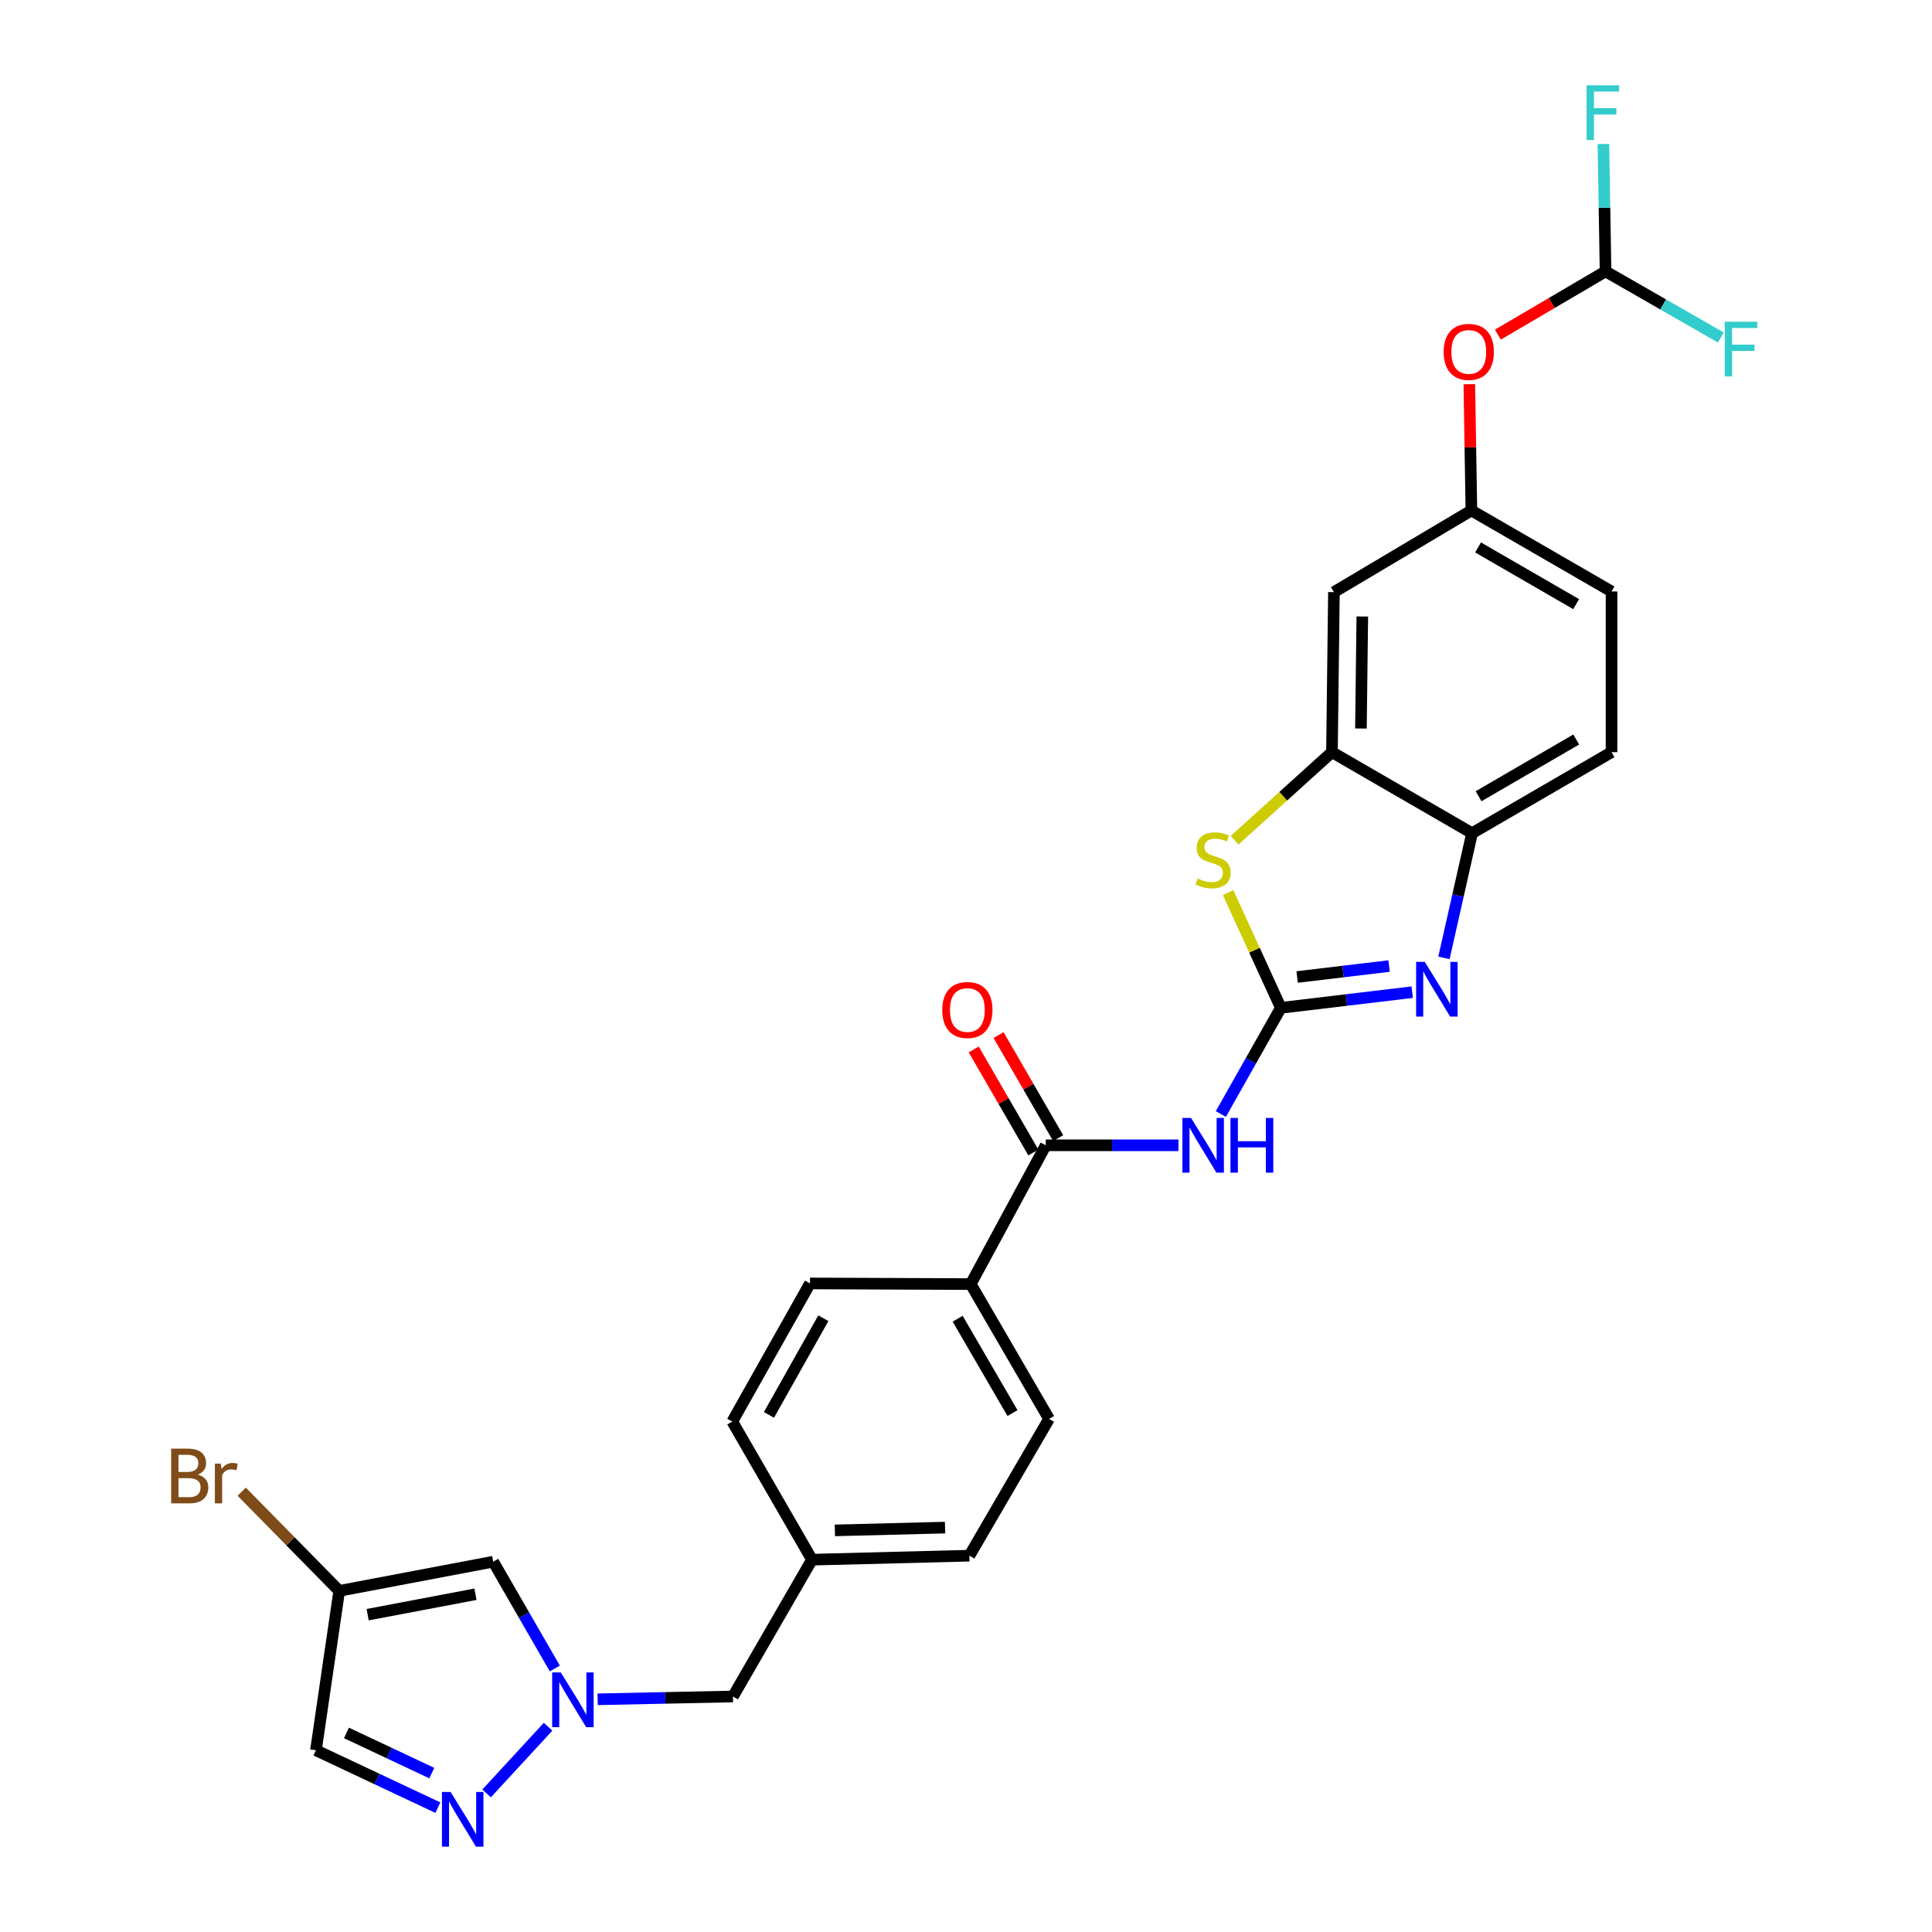 <?xml version='1.0' encoding='iso-8859-1'?>
<svg version='1.1' baseProfile='full'
              xmlns='http://www.w3.org/2000/svg'
                      xmlns:rdkit='http://www.rdkit.org/xml'
                      xmlns:xlink='http://www.w3.org/1999/xlink'
                  xml:space='preserve'
width='1000px' height='1000px' viewBox='0 0 1000 1000'>
<!-- END OF HEADER -->
<rect style='opacity:1.0;fill:#FFFFFF;stroke:none' width='1000' height='1000' x='0' y='0'> </rect>
<path class='bond-0' d='M 662.959,521.66 L 696.955,517.605' style='fill:none;fill-rule:evenodd;stroke:#000000;stroke-width:6px;stroke-linecap:butt;stroke-linejoin:miter;stroke-opacity:1' />
<path class='bond-0' d='M 696.955,517.605 L 730.952,513.55' style='fill:none;fill-rule:evenodd;stroke:#0000FF;stroke-width:6px;stroke-linecap:butt;stroke-linejoin:miter;stroke-opacity:1' />
<path class='bond-0' d='M 671.399,505.701 L 695.197,502.862' style='fill:none;fill-rule:evenodd;stroke:#000000;stroke-width:6px;stroke-linecap:butt;stroke-linejoin:miter;stroke-opacity:1' />
<path class='bond-0' d='M 695.197,502.862 L 718.994,500.024' style='fill:none;fill-rule:evenodd;stroke:#0000FF;stroke-width:6px;stroke-linecap:butt;stroke-linejoin:miter;stroke-opacity:1' />
<path class='bond-1' d='M 662.959,521.66 L 647.433,549.133' style='fill:none;fill-rule:evenodd;stroke:#000000;stroke-width:6px;stroke-linecap:butt;stroke-linejoin:miter;stroke-opacity:1' />
<path class='bond-1' d='M 647.433,549.133 L 631.906,576.606' style='fill:none;fill-rule:evenodd;stroke:#0000FF;stroke-width:6px;stroke-linecap:butt;stroke-linejoin:miter;stroke-opacity:1' />
<path class='bond-2' d='M 662.959,521.66 L 649.306,491.82' style='fill:none;fill-rule:evenodd;stroke:#000000;stroke-width:6px;stroke-linecap:butt;stroke-linejoin:miter;stroke-opacity:1' />
<path class='bond-2' d='M 649.306,491.82 L 635.652,461.981' style='fill:none;fill-rule:evenodd;stroke:#CCCC00;stroke-width:6px;stroke-linecap:butt;stroke-linejoin:miter;stroke-opacity:1' />
<path class='bond-8' d='M 747.385,495.796 L 754.661,463.528' style='fill:none;fill-rule:evenodd;stroke:#0000FF;stroke-width:6px;stroke-linecap:butt;stroke-linejoin:miter;stroke-opacity:1' />
<path class='bond-8' d='M 754.661,463.528 L 761.937,431.26' style='fill:none;fill-rule:evenodd;stroke:#000000;stroke-width:6px;stroke-linecap:butt;stroke-linejoin:miter;stroke-opacity:1' />
<path class='bond-5' d='M 609.972,592.809 L 575.627,592.809' style='fill:none;fill-rule:evenodd;stroke:#0000FF;stroke-width:6px;stroke-linecap:butt;stroke-linejoin:miter;stroke-opacity:1' />
<path class='bond-5' d='M 575.627,592.809 L 541.282,592.809' style='fill:none;fill-rule:evenodd;stroke:#000000;stroke-width:6px;stroke-linecap:butt;stroke-linejoin:miter;stroke-opacity:1' />
<path class='bond-6' d='M 639.034,434.901 L 664.227,412.109' style='fill:none;fill-rule:evenodd;stroke:#CCCC00;stroke-width:6px;stroke-linecap:butt;stroke-linejoin:miter;stroke-opacity:1' />
<path class='bond-6' d='M 664.227,412.109 L 689.419,389.317' style='fill:none;fill-rule:evenodd;stroke:#000000;stroke-width:6px;stroke-linecap:butt;stroke-linejoin:miter;stroke-opacity:1' />
<path class='bond-3' d='M 309.344,879.555 L 344.361,878.826' style='fill:none;fill-rule:evenodd;stroke:#0000FF;stroke-width:6px;stroke-linecap:butt;stroke-linejoin:miter;stroke-opacity:1' />
<path class='bond-3' d='M 344.361,878.826 L 379.378,878.097' style='fill:none;fill-rule:evenodd;stroke:#000000;stroke-width:6px;stroke-linecap:butt;stroke-linejoin:miter;stroke-opacity:1' />
<path class='bond-4' d='M 283.689,893.75 L 251.858,928.268' style='fill:none;fill-rule:evenodd;stroke:#0000FF;stroke-width:6px;stroke-linecap:butt;stroke-linejoin:miter;stroke-opacity:1' />
<path class='bond-7' d='M 287.175,863.598 L 271.233,835.962' style='fill:none;fill-rule:evenodd;stroke:#0000FF;stroke-width:6px;stroke-linecap:butt;stroke-linejoin:miter;stroke-opacity:1' />
<path class='bond-7' d='M 271.233,835.962 L 255.292,808.326' style='fill:none;fill-rule:evenodd;stroke:#000000;stroke-width:6px;stroke-linecap:butt;stroke-linejoin:miter;stroke-opacity:1' />
<path class='bond-10' d='M 226.65,935.641 L 195.09,920.788' style='fill:none;fill-rule:evenodd;stroke:#0000FF;stroke-width:6px;stroke-linecap:butt;stroke-linejoin:miter;stroke-opacity:1' />
<path class='bond-10' d='M 195.09,920.788 L 163.531,905.935' style='fill:none;fill-rule:evenodd;stroke:#000000;stroke-width:6px;stroke-linecap:butt;stroke-linejoin:miter;stroke-opacity:1' />
<path class='bond-10' d='M 223.504,917.751 L 201.412,907.354' style='fill:none;fill-rule:evenodd;stroke:#0000FF;stroke-width:6px;stroke-linecap:butt;stroke-linejoin:miter;stroke-opacity:1' />
<path class='bond-10' d='M 201.412,907.354 L 179.321,896.957' style='fill:none;fill-rule:evenodd;stroke:#000000;stroke-width:6px;stroke-linecap:butt;stroke-linejoin:miter;stroke-opacity:1' />
<path class='bond-12' d='M 541.282,592.809 L 502.441,664.642' style='fill:none;fill-rule:evenodd;stroke:#000000;stroke-width:6px;stroke-linecap:butt;stroke-linejoin:miter;stroke-opacity:1' />
<path class='bond-15' d='M 547.707,589.091 L 532.277,562.424' style='fill:none;fill-rule:evenodd;stroke:#000000;stroke-width:6px;stroke-linecap:butt;stroke-linejoin:miter;stroke-opacity:1' />
<path class='bond-15' d='M 532.277,562.424 L 516.847,535.758' style='fill:none;fill-rule:evenodd;stroke:#FF0000;stroke-width:6px;stroke-linecap:butt;stroke-linejoin:miter;stroke-opacity:1' />
<path class='bond-15' d='M 534.856,596.527 L 519.426,569.86' style='fill:none;fill-rule:evenodd;stroke:#000000;stroke-width:6px;stroke-linecap:butt;stroke-linejoin:miter;stroke-opacity:1' />
<path class='bond-15' d='M 519.426,569.86 L 503.996,543.194' style='fill:none;fill-rule:evenodd;stroke:#FF0000;stroke-width:6px;stroke-linecap:butt;stroke-linejoin:miter;stroke-opacity:1' />
<path class='bond-11' d='M 689.419,389.317 L 690.434,306.489' style='fill:none;fill-rule:evenodd;stroke:#000000;stroke-width:6px;stroke-linecap:butt;stroke-linejoin:miter;stroke-opacity:1' />
<path class='bond-11' d='M 704.417,377.075 L 705.127,319.095' style='fill:none;fill-rule:evenodd;stroke:#000000;stroke-width:6px;stroke-linecap:butt;stroke-linejoin:miter;stroke-opacity:1' />
<path class='bond-28' d='M 689.419,389.317 L 761.937,431.26' style='fill:none;fill-rule:evenodd;stroke:#000000;stroke-width:6px;stroke-linecap:butt;stroke-linejoin:miter;stroke-opacity:1' />
<path class='bond-9' d='M 255.292,808.326 L 175.573,823.437' style='fill:none;fill-rule:evenodd;stroke:#000000;stroke-width:6px;stroke-linecap:butt;stroke-linejoin:miter;stroke-opacity:1' />
<path class='bond-9' d='M 246.099,825.18 L 190.296,835.757' style='fill:none;fill-rule:evenodd;stroke:#000000;stroke-width:6px;stroke-linecap:butt;stroke-linejoin:miter;stroke-opacity:1' />
<path class='bond-18' d='M 761.937,431.26 L 834.126,389.317' style='fill:none;fill-rule:evenodd;stroke:#000000;stroke-width:6px;stroke-linecap:butt;stroke-linejoin:miter;stroke-opacity:1' />
<path class='bond-18' d='M 765.307,412.131 L 815.839,382.771' style='fill:none;fill-rule:evenodd;stroke:#000000;stroke-width:6px;stroke-linecap:butt;stroke-linejoin:miter;stroke-opacity:1' />
<path class='bond-21' d='M 175.573,823.437 L 150.342,797.767' style='fill:none;fill-rule:evenodd;stroke:#000000;stroke-width:6px;stroke-linecap:butt;stroke-linejoin:miter;stroke-opacity:1' />
<path class='bond-21' d='M 150.342,797.767 L 125.111,772.098' style='fill:none;fill-rule:evenodd;stroke:#7F4C19;stroke-width:6px;stroke-linecap:butt;stroke-linejoin:miter;stroke-opacity:1' />
<path class='bond-31' d='M 175.573,823.437 L 163.531,905.935' style='fill:none;fill-rule:evenodd;stroke:#000000;stroke-width:6px;stroke-linecap:butt;stroke-linejoin:miter;stroke-opacity:1' />
<path class='bond-14' d='M 690.434,306.489 L 761.591,264.209' style='fill:none;fill-rule:evenodd;stroke:#000000;stroke-width:6px;stroke-linecap:butt;stroke-linejoin:miter;stroke-opacity:1' />
<path class='bond-19' d='M 502.441,664.642 L 542.981,734.422' style='fill:none;fill-rule:evenodd;stroke:#000000;stroke-width:6px;stroke-linecap:butt;stroke-linejoin:miter;stroke-opacity:1' />
<path class='bond-19' d='M 495.684,682.567 L 524.062,731.413' style='fill:none;fill-rule:evenodd;stroke:#000000;stroke-width:6px;stroke-linecap:butt;stroke-linejoin:miter;stroke-opacity:1' />
<path class='bond-20' d='M 502.441,664.642 L 419.258,664.304' style='fill:none;fill-rule:evenodd;stroke:#000000;stroke-width:6px;stroke-linecap:butt;stroke-linejoin:miter;stroke-opacity:1' />
<path class='bond-13' d='M 831.033,140.469 L 803.162,156.842' style='fill:none;fill-rule:evenodd;stroke:#000000;stroke-width:6px;stroke-linecap:butt;stroke-linejoin:miter;stroke-opacity:1' />
<path class='bond-13' d='M 803.162,156.842 L 775.291,173.214' style='fill:none;fill-rule:evenodd;stroke:#FF0000;stroke-width:6px;stroke-linecap:butt;stroke-linejoin:miter;stroke-opacity:1' />
<path class='bond-22' d='M 831.033,140.469 L 830.476,107.5' style='fill:none;fill-rule:evenodd;stroke:#000000;stroke-width:6px;stroke-linecap:butt;stroke-linejoin:miter;stroke-opacity:1' />
<path class='bond-22' d='M 830.476,107.5 L 829.92,74.531' style='fill:none;fill-rule:evenodd;stroke:#33CCCC;stroke-width:6px;stroke-linecap:butt;stroke-linejoin:miter;stroke-opacity:1' />
<path class='bond-23' d='M 831.033,140.469 L 860.871,157.584' style='fill:none;fill-rule:evenodd;stroke:#000000;stroke-width:6px;stroke-linecap:butt;stroke-linejoin:miter;stroke-opacity:1' />
<path class='bond-23' d='M 860.871,157.584 L 890.71,174.699' style='fill:none;fill-rule:evenodd;stroke:#33CCCC;stroke-width:6px;stroke-linecap:butt;stroke-linejoin:miter;stroke-opacity:1' />
<path class='bond-16' d='M 761.591,264.209 L 761.053,231.54' style='fill:none;fill-rule:evenodd;stroke:#000000;stroke-width:6px;stroke-linecap:butt;stroke-linejoin:miter;stroke-opacity:1' />
<path class='bond-16' d='M 761.053,231.54 L 760.515,198.871' style='fill:none;fill-rule:evenodd;stroke:#FF0000;stroke-width:6px;stroke-linecap:butt;stroke-linejoin:miter;stroke-opacity:1' />
<path class='bond-29' d='M 761.591,264.209 L 834.126,306.143' style='fill:none;fill-rule:evenodd;stroke:#000000;stroke-width:6px;stroke-linecap:butt;stroke-linejoin:miter;stroke-opacity:1' />
<path class='bond-29' d='M 765.04,283.352 L 815.815,312.706' style='fill:none;fill-rule:evenodd;stroke:#000000;stroke-width:6px;stroke-linecap:butt;stroke-linejoin:miter;stroke-opacity:1' />
<path class='bond-17' d='M 379.378,878.097 L 420.289,807.287' style='fill:none;fill-rule:evenodd;stroke:#000000;stroke-width:6px;stroke-linecap:butt;stroke-linejoin:miter;stroke-opacity:1' />
<path class='bond-25' d='M 834.126,389.317 L 834.126,306.143' style='fill:none;fill-rule:evenodd;stroke:#000000;stroke-width:6px;stroke-linecap:butt;stroke-linejoin:miter;stroke-opacity:1' />
<path class='bond-26' d='M 542.981,734.422 L 501.756,805.216' style='fill:none;fill-rule:evenodd;stroke:#000000;stroke-width:6px;stroke-linecap:butt;stroke-linejoin:miter;stroke-opacity:1' />
<path class='bond-27' d='M 419.258,664.304 L 379.031,735.791' style='fill:none;fill-rule:evenodd;stroke:#000000;stroke-width:6px;stroke-linecap:butt;stroke-linejoin:miter;stroke-opacity:1' />
<path class='bond-27' d='M 426.163,682.308 L 398.004,732.349' style='fill:none;fill-rule:evenodd;stroke:#000000;stroke-width:6px;stroke-linecap:butt;stroke-linejoin:miter;stroke-opacity:1' />
<path class='bond-24' d='M 420.289,807.287 L 379.031,735.791' style='fill:none;fill-rule:evenodd;stroke:#000000;stroke-width:6px;stroke-linecap:butt;stroke-linejoin:miter;stroke-opacity:1' />
<path class='bond-30' d='M 420.289,807.287 L 501.756,805.216' style='fill:none;fill-rule:evenodd;stroke:#000000;stroke-width:6px;stroke-linecap:butt;stroke-linejoin:miter;stroke-opacity:1' />
<path class='bond-30' d='M 432.132,792.134 L 489.159,790.685' style='fill:none;fill-rule:evenodd;stroke:#000000;stroke-width:6px;stroke-linecap:butt;stroke-linejoin:miter;stroke-opacity:1' />
<path  class='atom-1' d='M 737.465 497.866
L 746.745 512.866
Q 747.665 514.346, 749.145 517.026
Q 750.625 519.706, 750.705 519.866
L 750.705 497.866
L 754.465 497.866
L 754.465 526.186
L 750.585 526.186
L 740.625 509.786
Q 739.465 507.866, 738.225 505.666
Q 737.025 503.466, 736.665 502.786
L 736.665 526.186
L 732.985 526.186
L 732.985 497.866
L 737.465 497.866
' fill='#0000FF'/>
<path  class='atom-2' d='M 616.489 578.649
L 625.769 593.649
Q 626.689 595.129, 628.169 597.809
Q 629.649 600.489, 629.729 600.649
L 629.729 578.649
L 633.489 578.649
L 633.489 606.969
L 629.609 606.969
L 619.649 590.569
Q 618.489 588.649, 617.249 586.449
Q 616.049 584.249, 615.689 583.569
L 615.689 606.969
L 612.009 606.969
L 612.009 578.649
L 616.489 578.649
' fill='#0000FF'/>
<path  class='atom-2' d='M 636.889 578.649
L 640.729 578.649
L 640.729 590.689
L 655.209 590.689
L 655.209 578.649
L 659.049 578.649
L 659.049 606.969
L 655.209 606.969
L 655.209 593.889
L 640.729 593.889
L 640.729 606.969
L 636.889 606.969
L 636.889 578.649
' fill='#0000FF'/>
<path  class='atom-3' d='M 619.879 454.713
Q 620.199 454.833, 621.519 455.393
Q 622.839 455.953, 624.279 456.313
Q 625.759 456.633, 627.199 456.633
Q 629.879 456.633, 631.439 455.353
Q 632.999 454.033, 632.999 451.753
Q 632.999 450.193, 632.199 449.233
Q 631.439 448.273, 630.239 447.753
Q 629.039 447.233, 627.039 446.633
Q 624.519 445.873, 622.999 445.153
Q 621.519 444.433, 620.439 442.913
Q 619.399 441.393, 619.399 438.833
Q 619.399 435.273, 621.799 433.073
Q 624.239 430.873, 629.039 430.873
Q 632.319 430.873, 636.039 432.433
L 635.119 435.513
Q 631.719 434.113, 629.159 434.113
Q 626.399 434.113, 624.879 435.273
Q 623.359 436.393, 623.399 438.353
Q 623.399 439.873, 624.159 440.793
Q 624.959 441.713, 626.079 442.233
Q 627.239 442.753, 629.159 443.353
Q 631.719 444.153, 633.239 444.953
Q 634.759 445.753, 635.839 447.393
Q 636.959 448.993, 636.959 451.753
Q 636.959 455.673, 634.319 457.793
Q 631.719 459.873, 627.359 459.873
Q 624.839 459.873, 622.919 459.313
Q 621.039 458.793, 618.799 457.873
L 619.879 454.713
' fill='#CCCC00'/>
<path  class='atom-4' d='M 290.273 865.661
L 299.553 880.661
Q 300.473 882.141, 301.953 884.821
Q 303.433 887.501, 303.513 887.661
L 303.513 865.661
L 307.273 865.661
L 307.273 893.981
L 303.393 893.981
L 293.433 877.581
Q 292.273 875.661, 291.033 873.461
Q 289.833 871.261, 289.473 870.581
L 289.473 893.981
L 285.793 893.981
L 285.793 865.661
L 290.273 865.661
' fill='#0000FF'/>
<path  class='atom-5' d='M 233.228 927.523
L 242.508 942.523
Q 243.428 944.003, 244.908 946.683
Q 246.388 949.363, 246.468 949.523
L 246.468 927.523
L 250.228 927.523
L 250.228 955.843
L 246.348 955.843
L 236.388 939.443
Q 235.228 937.523, 233.988 935.323
Q 232.788 933.123, 232.428 932.443
L 232.428 955.843
L 228.748 955.843
L 228.748 927.523
L 233.228 927.523
' fill='#0000FF'/>
<path  class='atom-16' d='M 487.709 522.771
Q 487.709 515.971, 491.069 512.171
Q 494.429 508.371, 500.709 508.371
Q 506.989 508.371, 510.349 512.171
Q 513.709 515.971, 513.709 522.771
Q 513.709 529.651, 510.309 533.571
Q 506.909 537.451, 500.709 537.451
Q 494.469 537.451, 491.069 533.571
Q 487.709 529.691, 487.709 522.771
M 500.709 534.251
Q 505.029 534.251, 507.349 531.371
Q 509.709 528.451, 509.709 522.771
Q 509.709 517.211, 507.349 514.411
Q 505.029 511.571, 500.709 511.571
Q 496.389 511.571, 494.029 514.371
Q 491.709 517.171, 491.709 522.771
Q 491.709 528.491, 494.029 531.371
Q 496.389 534.251, 500.709 534.251
' fill='#FF0000'/>
<path  class='atom-17' d='M 747.238 182.137
Q 747.238 175.337, 750.598 171.537
Q 753.958 167.737, 760.238 167.737
Q 766.518 167.737, 769.878 171.537
Q 773.238 175.337, 773.238 182.137
Q 773.238 189.017, 769.838 192.937
Q 766.438 196.817, 760.238 196.817
Q 753.998 196.817, 750.598 192.937
Q 747.238 189.057, 747.238 182.137
M 760.238 193.617
Q 764.558 193.617, 766.878 190.737
Q 769.238 187.817, 769.238 182.137
Q 769.238 176.577, 766.878 173.777
Q 764.558 170.937, 760.238 170.937
Q 755.918 170.937, 753.558 173.737
Q 751.238 176.537, 751.238 182.137
Q 751.238 187.857, 753.558 190.737
Q 755.918 193.617, 760.238 193.617
' fill='#FF0000'/>
<path  class='atom-22' d='M 102.346 763.255
Q 105.066 764.015, 106.426 765.695
Q 107.826 767.335, 107.826 769.775
Q 107.826 773.695, 105.306 775.935
Q 102.826 778.135, 98.106 778.135
L 88.586 778.135
L 88.586 749.815
L 96.946 749.815
Q 101.786 749.815, 104.226 751.775
Q 106.666 753.735, 106.666 757.335
Q 106.666 761.615, 102.346 763.255
M 92.386 753.015
L 92.386 761.895
L 96.946 761.895
Q 99.746 761.895, 101.186 760.775
Q 102.666 759.615, 102.666 757.335
Q 102.666 753.015, 96.946 753.015
L 92.386 753.015
M 98.106 774.935
Q 100.866 774.935, 102.346 773.615
Q 103.826 772.295, 103.826 769.775
Q 103.826 767.455, 102.186 766.295
Q 100.586 765.095, 97.506 765.095
L 92.386 765.095
L 92.386 774.935
L 98.106 774.935
' fill='#7F4C19'/>
<path  class='atom-22' d='M 114.266 757.575
L 114.706 760.415
Q 116.866 757.215, 120.386 757.215
Q 121.506 757.215, 123.026 757.615
L 122.426 760.975
Q 120.706 760.575, 119.746 760.575
Q 118.066 760.575, 116.946 761.255
Q 115.866 761.895, 114.986 763.455
L 114.986 778.135
L 111.226 778.135
L 111.226 757.575
L 114.266 757.575
' fill='#7F4C19'/>
<path  class='atom-23' d='M 821.227 44.157
L 838.067 44.157
L 838.067 47.397
L 825.027 47.397
L 825.027 55.997
L 836.627 55.997
L 836.627 59.277
L 825.027 59.277
L 825.027 72.477
L 821.227 72.477
L 821.227 44.157
' fill='#33CCCC'/>
<path  class='atom-24' d='M 892.73 166.528
L 909.57 166.528
L 909.57 169.768
L 896.53 169.768
L 896.53 178.368
L 908.13 178.368
L 908.13 181.648
L 896.53 181.648
L 896.53 194.848
L 892.73 194.848
L 892.73 166.528
' fill='#33CCCC'/>
</svg>
